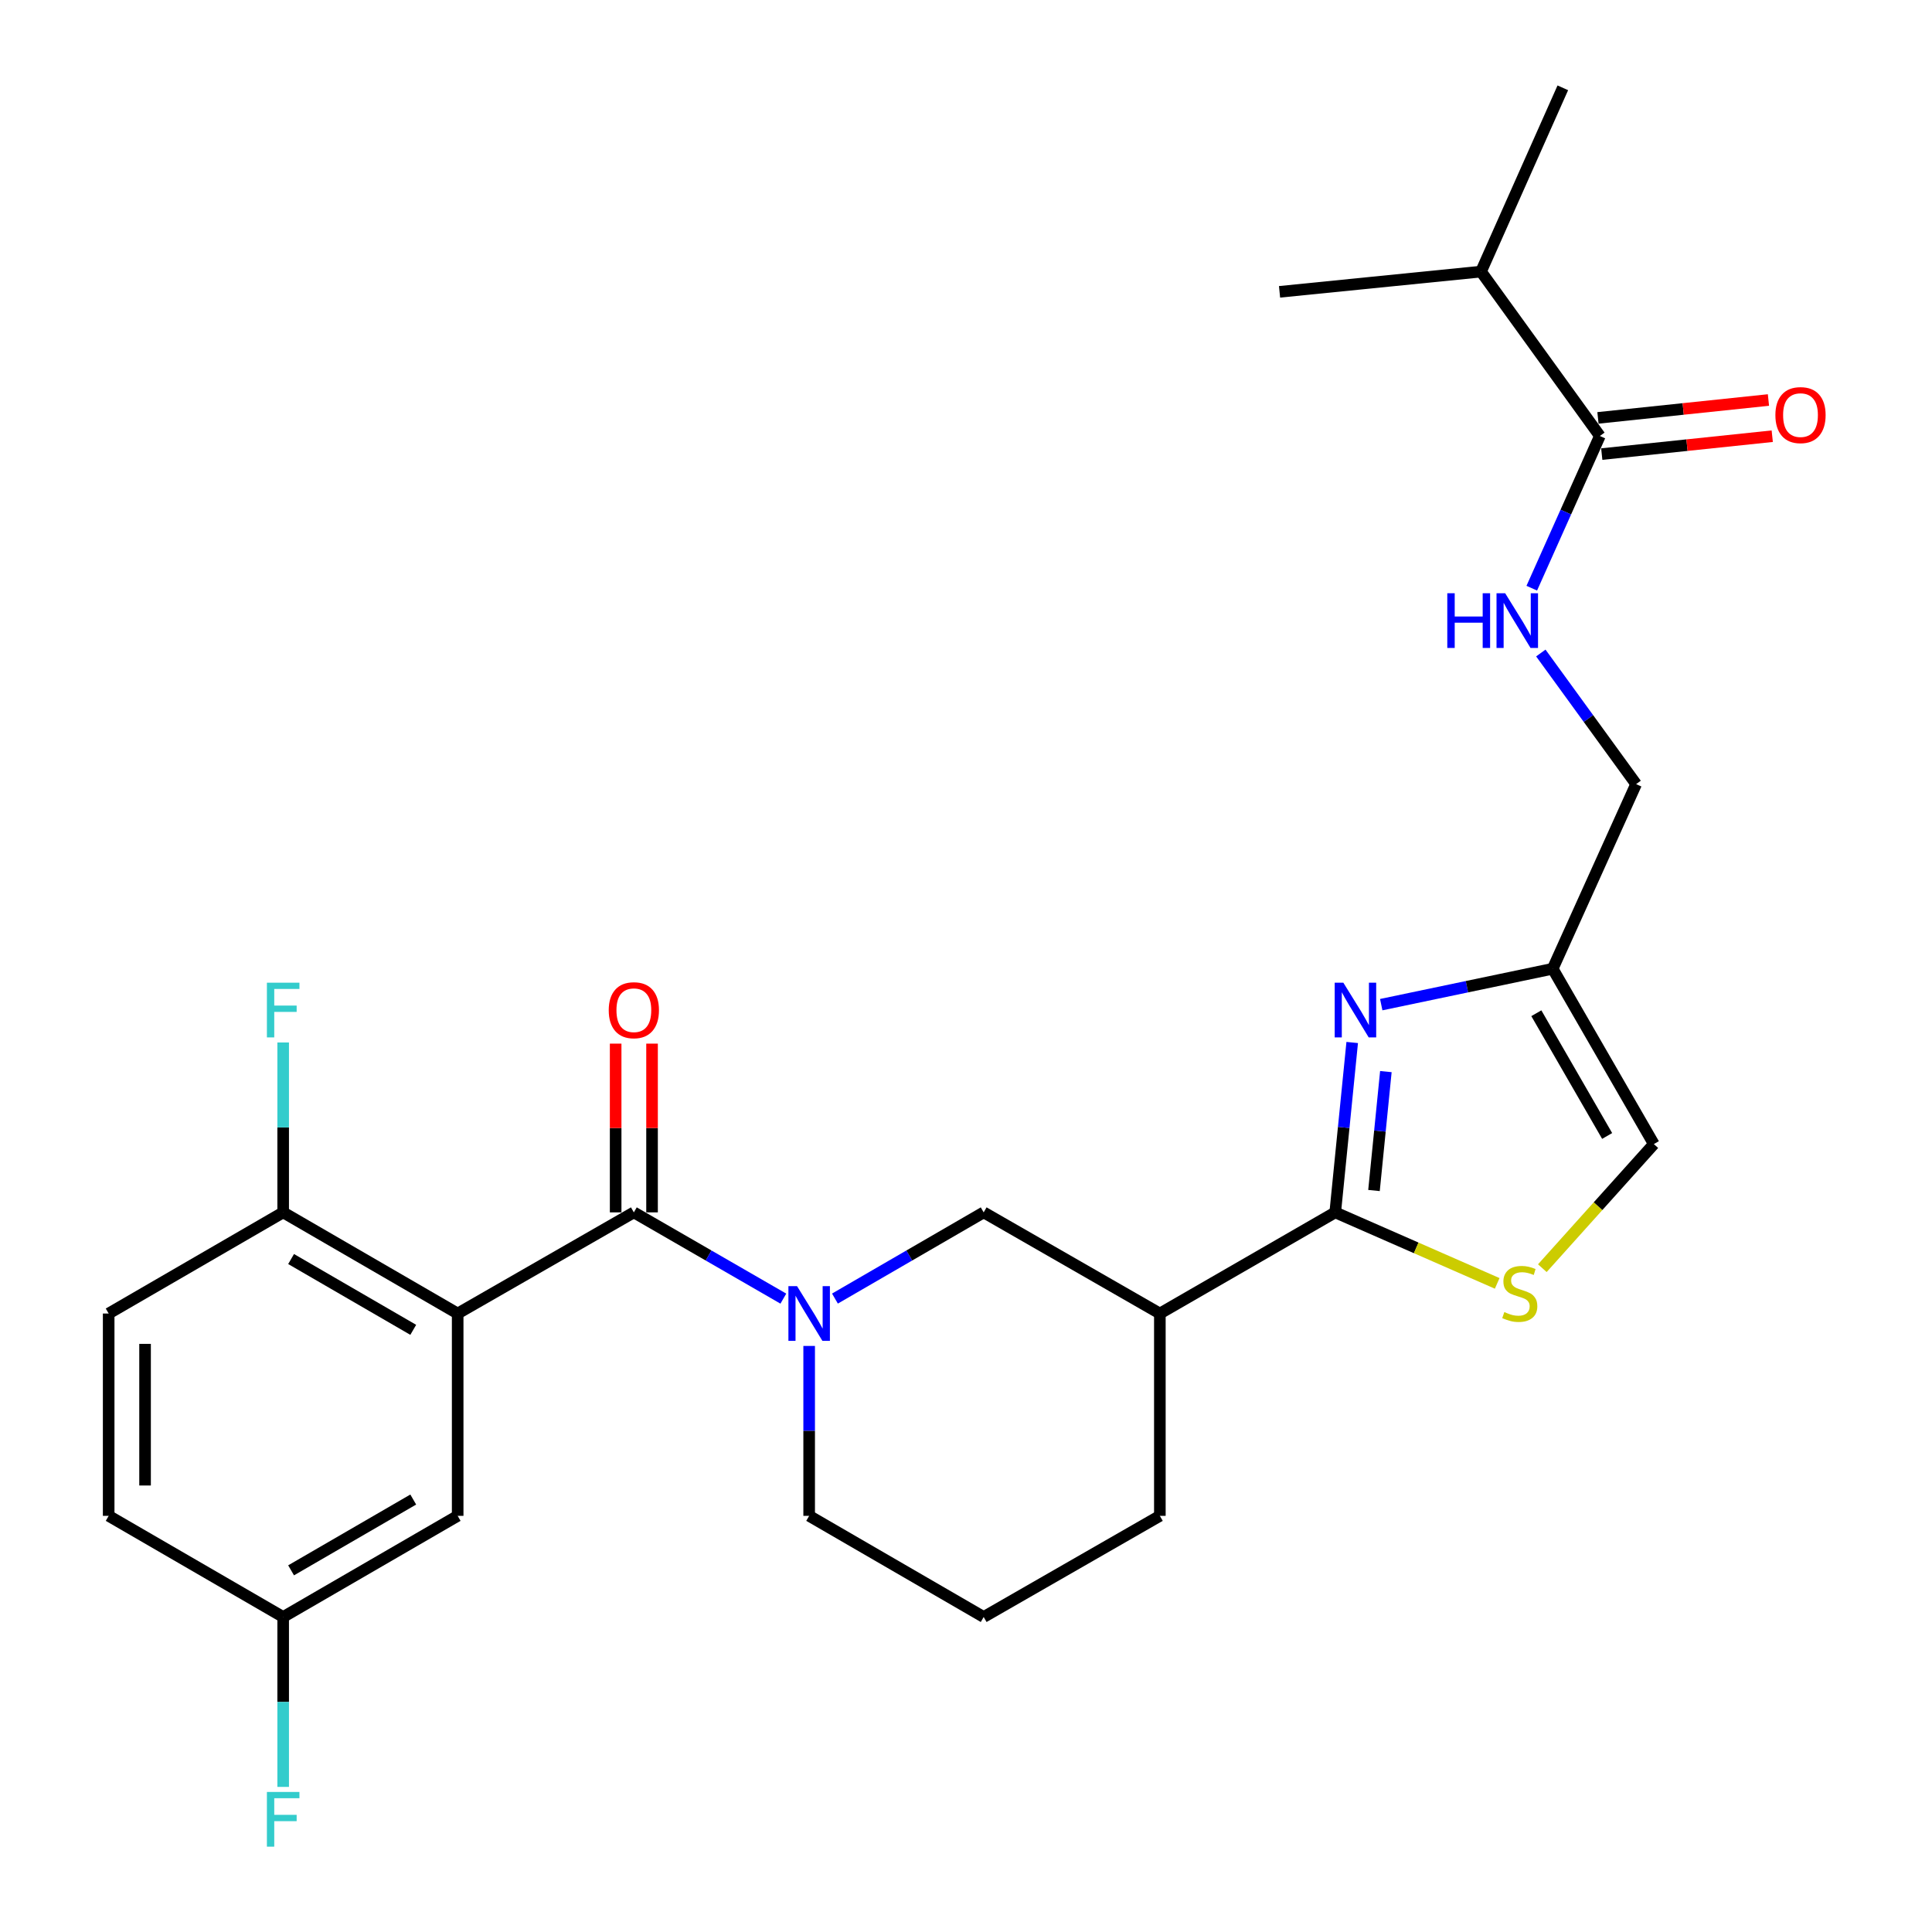 <?xml version='1.0' encoding='iso-8859-1'?>
<svg version='1.1' baseProfile='full'
              xmlns='http://www.w3.org/2000/svg'
                      xmlns:rdkit='http://www.rdkit.org/xml'
                      xmlns:xlink='http://www.w3.org/1999/xlink'
                  xml:space='preserve'
width='1000px' height='1000px' viewBox='0 0 1000 1000'>
<!-- END OF HEADER -->
<rect style='opacity:1.0;fill:#FFFFFF;stroke:none' width='1000' height='1000' x='0' y='0'> </rect>
<path class='bond-0' d='M 328.08,627.524 L 236.89,679.879' style='fill:none;fill-rule:evenodd;stroke:#000000;stroke-width:6px;stroke-linecap:butt;stroke-linejoin:miter;stroke-opacity:1' />
<path class='bond-2' d='M 328.08,627.524 L 366.77,649.848' style='fill:none;fill-rule:evenodd;stroke:#000000;stroke-width:6px;stroke-linecap:butt;stroke-linejoin:miter;stroke-opacity:1' />
<path class='bond-2' d='M 366.77,649.848 L 405.46,672.171' style='fill:none;fill-rule:evenodd;stroke:#0000FF;stroke-width:6px;stroke-linecap:butt;stroke-linejoin:miter;stroke-opacity:1' />
<path class='bond-13' d='M 337.498,627.524 L 337.498,583.853' style='fill:none;fill-rule:evenodd;stroke:#000000;stroke-width:6px;stroke-linecap:butt;stroke-linejoin:miter;stroke-opacity:1' />
<path class='bond-13' d='M 337.498,583.853 L 337.498,540.181' style='fill:none;fill-rule:evenodd;stroke:#FF0000;stroke-width:6px;stroke-linecap:butt;stroke-linejoin:miter;stroke-opacity:1' />
<path class='bond-13' d='M 318.661,627.524 L 318.661,583.853' style='fill:none;fill-rule:evenodd;stroke:#000000;stroke-width:6px;stroke-linecap:butt;stroke-linejoin:miter;stroke-opacity:1' />
<path class='bond-13' d='M 318.661,583.853 L 318.661,540.181' style='fill:none;fill-rule:evenodd;stroke:#FF0000;stroke-width:6px;stroke-linecap:butt;stroke-linejoin:miter;stroke-opacity:1' />
<path class='bond-10' d='M 236.89,679.879 L 146.569,627.524' style='fill:none;fill-rule:evenodd;stroke:#000000;stroke-width:6px;stroke-linecap:butt;stroke-linejoin:miter;stroke-opacity:1' />
<path class='bond-10' d='M 213.895,688.322 L 150.67,651.674' style='fill:none;fill-rule:evenodd;stroke:#000000;stroke-width:6px;stroke-linecap:butt;stroke-linejoin:miter;stroke-opacity:1' />
<path class='bond-12' d='M 236.89,679.879 L 236.89,784.6' style='fill:none;fill-rule:evenodd;stroke:#000000;stroke-width:6px;stroke-linecap:butt;stroke-linejoin:miter;stroke-opacity:1' />
<path class='bond-1' d='M 691.112,627.524 L 600.341,679.879' style='fill:none;fill-rule:evenodd;stroke:#000000;stroke-width:6px;stroke-linecap:butt;stroke-linejoin:miter;stroke-opacity:1' />
<path class='bond-3' d='M 691.112,627.524 L 695.505,583.559' style='fill:none;fill-rule:evenodd;stroke:#000000;stroke-width:6px;stroke-linecap:butt;stroke-linejoin:miter;stroke-opacity:1' />
<path class='bond-3' d='M 695.505,583.559 L 699.898,539.594' style='fill:none;fill-rule:evenodd;stroke:#0000FF;stroke-width:6px;stroke-linecap:butt;stroke-linejoin:miter;stroke-opacity:1' />
<path class='bond-3' d='M 711.173,616.208 L 714.248,585.432' style='fill:none;fill-rule:evenodd;stroke:#000000;stroke-width:6px;stroke-linecap:butt;stroke-linejoin:miter;stroke-opacity:1' />
<path class='bond-3' d='M 714.248,585.432 L 717.324,554.657' style='fill:none;fill-rule:evenodd;stroke:#0000FF;stroke-width:6px;stroke-linecap:butt;stroke-linejoin:miter;stroke-opacity:1' />
<path class='bond-4' d='M 691.112,627.524 L 733.029,645.902' style='fill:none;fill-rule:evenodd;stroke:#000000;stroke-width:6px;stroke-linecap:butt;stroke-linejoin:miter;stroke-opacity:1' />
<path class='bond-4' d='M 733.029,645.902 L 774.946,664.28' style='fill:none;fill-rule:evenodd;stroke:#CCCC00;stroke-width:6px;stroke-linecap:butt;stroke-linejoin:miter;stroke-opacity:1' />
<path class='bond-7' d='M 432.169,672.141 L 470.66,649.833' style='fill:none;fill-rule:evenodd;stroke:#0000FF;stroke-width:6px;stroke-linecap:butt;stroke-linejoin:miter;stroke-opacity:1' />
<path class='bond-7' d='M 470.66,649.833 L 509.151,627.524' style='fill:none;fill-rule:evenodd;stroke:#000000;stroke-width:6px;stroke-linecap:butt;stroke-linejoin:miter;stroke-opacity:1' />
<path class='bond-19' d='M 418.819,696.657 L 418.819,740.628' style='fill:none;fill-rule:evenodd;stroke:#0000FF;stroke-width:6px;stroke-linecap:butt;stroke-linejoin:miter;stroke-opacity:1' />
<path class='bond-19' d='M 418.819,740.628 L 418.819,784.6' style='fill:none;fill-rule:evenodd;stroke:#000000;stroke-width:6px;stroke-linecap:butt;stroke-linejoin:miter;stroke-opacity:1' />
<path class='bond-6' d='M 714.924,520.008 L 759.297,510.716' style='fill:none;fill-rule:evenodd;stroke:#0000FF;stroke-width:6px;stroke-linecap:butt;stroke-linejoin:miter;stroke-opacity:1' />
<path class='bond-6' d='M 759.297,510.716 L 803.67,501.424' style='fill:none;fill-rule:evenodd;stroke:#000000;stroke-width:6px;stroke-linecap:butt;stroke-linejoin:miter;stroke-opacity:1' />
<path class='bond-9' d='M 798.309,656.409 L 827.167,624.292' style='fill:none;fill-rule:evenodd;stroke:#CCCC00;stroke-width:6px;stroke-linecap:butt;stroke-linejoin:miter;stroke-opacity:1' />
<path class='bond-9' d='M 827.167,624.292 L 856.025,592.174' style='fill:none;fill-rule:evenodd;stroke:#000000;stroke-width:6px;stroke-linecap:butt;stroke-linejoin:miter;stroke-opacity:1' />
<path class='bond-5' d='M 600.341,679.879 L 509.151,627.524' style='fill:none;fill-rule:evenodd;stroke:#000000;stroke-width:6px;stroke-linecap:butt;stroke-linejoin:miter;stroke-opacity:1' />
<path class='bond-27' d='M 600.341,679.879 L 600.341,784.6' style='fill:none;fill-rule:evenodd;stroke:#000000;stroke-width:6px;stroke-linecap:butt;stroke-linejoin:miter;stroke-opacity:1' />
<path class='bond-15' d='M 803.67,501.424 L 846.848,405.86' style='fill:none;fill-rule:evenodd;stroke:#000000;stroke-width:6px;stroke-linecap:butt;stroke-linejoin:miter;stroke-opacity:1' />
<path class='bond-29' d='M 803.67,501.424 L 856.025,592.174' style='fill:none;fill-rule:evenodd;stroke:#000000;stroke-width:6px;stroke-linecap:butt;stroke-linejoin:miter;stroke-opacity:1' />
<path class='bond-29' d='M 795.208,524.449 L 831.856,587.974' style='fill:none;fill-rule:evenodd;stroke:#000000;stroke-width:6px;stroke-linecap:butt;stroke-linejoin:miter;stroke-opacity:1' />
<path class='bond-8' d='M 828.085,225.668 L 810.463,265.056' style='fill:none;fill-rule:evenodd;stroke:#000000;stroke-width:6px;stroke-linecap:butt;stroke-linejoin:miter;stroke-opacity:1' />
<path class='bond-8' d='M 810.463,265.056 L 792.842,304.444' style='fill:none;fill-rule:evenodd;stroke:#0000FF;stroke-width:6px;stroke-linecap:butt;stroke-linejoin:miter;stroke-opacity:1' />
<path class='bond-14' d='M 829.067,235.035 L 873.188,230.406' style='fill:none;fill-rule:evenodd;stroke:#000000;stroke-width:6px;stroke-linecap:butt;stroke-linejoin:miter;stroke-opacity:1' />
<path class='bond-14' d='M 873.188,230.406 L 917.309,225.778' style='fill:none;fill-rule:evenodd;stroke:#FF0000;stroke-width:6px;stroke-linecap:butt;stroke-linejoin:miter;stroke-opacity:1' />
<path class='bond-14' d='M 827.102,216.301 L 871.223,211.673' style='fill:none;fill-rule:evenodd;stroke:#000000;stroke-width:6px;stroke-linecap:butt;stroke-linejoin:miter;stroke-opacity:1' />
<path class='bond-14' d='M 871.223,211.673 L 915.343,207.045' style='fill:none;fill-rule:evenodd;stroke:#FF0000;stroke-width:6px;stroke-linecap:butt;stroke-linejoin:miter;stroke-opacity:1' />
<path class='bond-18' d='M 828.085,225.668 L 766.573,140.579' style='fill:none;fill-rule:evenodd;stroke:#000000;stroke-width:6px;stroke-linecap:butt;stroke-linejoin:miter;stroke-opacity:1' />
<path class='bond-16' d='M 146.569,627.524 L 56.248,679.879' style='fill:none;fill-rule:evenodd;stroke:#000000;stroke-width:6px;stroke-linecap:butt;stroke-linejoin:miter;stroke-opacity:1' />
<path class='bond-20' d='M 146.569,627.524 L 146.569,583.553' style='fill:none;fill-rule:evenodd;stroke:#000000;stroke-width:6px;stroke-linecap:butt;stroke-linejoin:miter;stroke-opacity:1' />
<path class='bond-20' d='M 146.569,583.553 L 146.569,539.581' style='fill:none;fill-rule:evenodd;stroke:#33CCCC;stroke-width:6px;stroke-linecap:butt;stroke-linejoin:miter;stroke-opacity:1' />
<path class='bond-11' d='M 797.528,337.997 L 822.188,371.928' style='fill:none;fill-rule:evenodd;stroke:#0000FF;stroke-width:6px;stroke-linecap:butt;stroke-linejoin:miter;stroke-opacity:1' />
<path class='bond-11' d='M 822.188,371.928 L 846.848,405.86' style='fill:none;fill-rule:evenodd;stroke:#000000;stroke-width:6px;stroke-linecap:butt;stroke-linejoin:miter;stroke-opacity:1' />
<path class='bond-17' d='M 236.89,784.6 L 146.569,836.955' style='fill:none;fill-rule:evenodd;stroke:#000000;stroke-width:6px;stroke-linecap:butt;stroke-linejoin:miter;stroke-opacity:1' />
<path class='bond-17' d='M 213.895,776.156 L 150.67,812.805' style='fill:none;fill-rule:evenodd;stroke:#000000;stroke-width:6px;stroke-linecap:butt;stroke-linejoin:miter;stroke-opacity:1' />
<path class='bond-28' d='M 56.248,679.879 L 56.248,784.6' style='fill:none;fill-rule:evenodd;stroke:#000000;stroke-width:6px;stroke-linecap:butt;stroke-linejoin:miter;stroke-opacity:1' />
<path class='bond-28' d='M 75.084,695.587 L 75.084,768.892' style='fill:none;fill-rule:evenodd;stroke:#000000;stroke-width:6px;stroke-linecap:butt;stroke-linejoin:miter;stroke-opacity:1' />
<path class='bond-21' d='M 146.569,836.955 L 56.248,784.6' style='fill:none;fill-rule:evenodd;stroke:#000000;stroke-width:6px;stroke-linecap:butt;stroke-linejoin:miter;stroke-opacity:1' />
<path class='bond-22' d='M 146.569,836.955 L 146.569,880.926' style='fill:none;fill-rule:evenodd;stroke:#000000;stroke-width:6px;stroke-linecap:butt;stroke-linejoin:miter;stroke-opacity:1' />
<path class='bond-22' d='M 146.569,880.926 L 146.569,924.897' style='fill:none;fill-rule:evenodd;stroke:#33CCCC;stroke-width:6px;stroke-linecap:butt;stroke-linejoin:miter;stroke-opacity:1' />
<path class='bond-25' d='M 766.573,140.579 L 808.913,45.455' style='fill:none;fill-rule:evenodd;stroke:#000000;stroke-width:6px;stroke-linecap:butt;stroke-linejoin:miter;stroke-opacity:1' />
<path class='bond-26' d='M 766.573,140.579 L 662.292,151.054' style='fill:none;fill-rule:evenodd;stroke:#000000;stroke-width:6px;stroke-linecap:butt;stroke-linejoin:miter;stroke-opacity:1' />
<path class='bond-24' d='M 418.819,784.6 L 509.151,836.955' style='fill:none;fill-rule:evenodd;stroke:#000000;stroke-width:6px;stroke-linecap:butt;stroke-linejoin:miter;stroke-opacity:1' />
<path class='bond-23' d='M 600.341,784.6 L 509.151,836.955' style='fill:none;fill-rule:evenodd;stroke:#000000;stroke-width:6px;stroke-linecap:butt;stroke-linejoin:miter;stroke-opacity:1' />
<path  class='atom-3' d='M 412.559 665.719
L 421.839 680.719
Q 422.759 682.199, 424.239 684.879
Q 425.719 687.559, 425.799 687.719
L 425.799 665.719
L 429.559 665.719
L 429.559 694.039
L 425.679 694.039
L 415.719 677.639
Q 414.559 675.719, 413.319 673.519
Q 412.119 671.319, 411.759 670.639
L 411.759 694.039
L 408.079 694.039
L 408.079 665.719
L 412.559 665.719
' fill='#0000FF'/>
<path  class='atom-4' d='M 695.316 508.643
L 704.596 523.643
Q 705.516 525.123, 706.996 527.803
Q 708.476 530.483, 708.556 530.643
L 708.556 508.643
L 712.316 508.643
L 712.316 536.963
L 708.436 536.963
L 698.476 520.563
Q 697.316 518.643, 696.076 516.443
Q 694.876 514.243, 694.516 513.563
L 694.516 536.963
L 690.836 536.963
L 690.836 508.643
L 695.316 508.643
' fill='#0000FF'/>
<path  class='atom-5' d='M 778.634 679.124
Q 778.954 679.244, 780.274 679.804
Q 781.594 680.364, 783.034 680.724
Q 784.514 681.044, 785.954 681.044
Q 788.634 681.044, 790.194 679.764
Q 791.754 678.444, 791.754 676.164
Q 791.754 674.604, 790.954 673.644
Q 790.194 672.684, 788.994 672.164
Q 787.794 671.644, 785.794 671.044
Q 783.274 670.284, 781.754 669.564
Q 780.274 668.844, 779.194 667.324
Q 778.154 665.804, 778.154 663.244
Q 778.154 659.684, 780.554 657.484
Q 782.994 655.284, 787.794 655.284
Q 791.074 655.284, 794.794 656.844
L 793.874 659.924
Q 790.474 658.524, 787.914 658.524
Q 785.154 658.524, 783.634 659.684
Q 782.114 660.804, 782.154 662.764
Q 782.154 664.284, 782.914 665.204
Q 783.714 666.124, 784.834 666.644
Q 785.994 667.164, 787.914 667.764
Q 790.474 668.564, 791.994 669.364
Q 793.514 670.164, 794.594 671.804
Q 795.714 673.404, 795.714 676.164
Q 795.714 680.084, 793.074 682.204
Q 790.474 684.284, 786.114 684.284
Q 783.594 684.284, 781.674 683.724
Q 779.794 683.204, 777.554 682.284
L 778.634 679.124
' fill='#CCCC00'/>
<path  class='atom-12' d='M 749.116 307.061
L 752.956 307.061
L 752.956 319.101
L 767.436 319.101
L 767.436 307.061
L 771.276 307.061
L 771.276 335.381
L 767.436 335.381
L 767.436 322.301
L 752.956 322.301
L 752.956 335.381
L 749.116 335.381
L 749.116 307.061
' fill='#0000FF'/>
<path  class='atom-12' d='M 779.076 307.061
L 788.356 322.061
Q 789.276 323.541, 790.756 326.221
Q 792.236 328.901, 792.316 329.061
L 792.316 307.061
L 796.076 307.061
L 796.076 335.381
L 792.196 335.381
L 782.236 318.981
Q 781.076 317.061, 779.836 314.861
Q 778.636 312.661, 778.276 311.981
L 778.276 335.381
L 774.596 335.381
L 774.596 307.061
L 779.076 307.061
' fill='#0000FF'/>
<path  class='atom-14' d='M 315.08 522.883
Q 315.08 516.083, 318.44 512.283
Q 321.8 508.483, 328.08 508.483
Q 334.36 508.483, 337.72 512.283
Q 341.08 516.083, 341.08 522.883
Q 341.08 529.763, 337.68 533.683
Q 334.28 537.563, 328.08 537.563
Q 321.84 537.563, 318.44 533.683
Q 315.08 529.803, 315.08 522.883
M 328.08 534.363
Q 332.4 534.363, 334.72 531.483
Q 337.08 528.563, 337.08 522.883
Q 337.08 517.323, 334.72 514.523
Q 332.4 511.683, 328.08 511.683
Q 323.76 511.683, 321.4 514.483
Q 319.08 517.283, 319.08 522.883
Q 319.08 528.603, 321.4 531.483
Q 323.76 534.363, 328.08 534.363
' fill='#FF0000'/>
<path  class='atom-15' d='M 918.937 214.854
Q 918.937 208.054, 922.297 204.254
Q 925.657 200.454, 931.937 200.454
Q 938.217 200.454, 941.577 204.254
Q 944.937 208.054, 944.937 214.854
Q 944.937 221.734, 941.537 225.654
Q 938.137 229.534, 931.937 229.534
Q 925.697 229.534, 922.297 225.654
Q 918.937 221.774, 918.937 214.854
M 931.937 226.334
Q 936.257 226.334, 938.577 223.454
Q 940.937 220.534, 940.937 214.854
Q 940.937 209.294, 938.577 206.494
Q 936.257 203.654, 931.937 203.654
Q 927.617 203.654, 925.257 206.454
Q 922.937 209.254, 922.937 214.854
Q 922.937 220.574, 925.257 223.454
Q 927.617 226.334, 931.937 226.334
' fill='#FF0000'/>
<path  class='atom-21' d='M 138.149 508.643
L 154.989 508.643
L 154.989 511.883
L 141.949 511.883
L 141.949 520.483
L 153.549 520.483
L 153.549 523.763
L 141.949 523.763
L 141.949 536.963
L 138.149 536.963
L 138.149 508.643
' fill='#33CCCC'/>
<path  class='atom-23' d='M 138.149 927.515
L 154.989 927.515
L 154.989 930.755
L 141.949 930.755
L 141.949 939.355
L 153.549 939.355
L 153.549 942.635
L 141.949 942.635
L 141.949 955.835
L 138.149 955.835
L 138.149 927.515
' fill='#33CCCC'/>
</svg>
